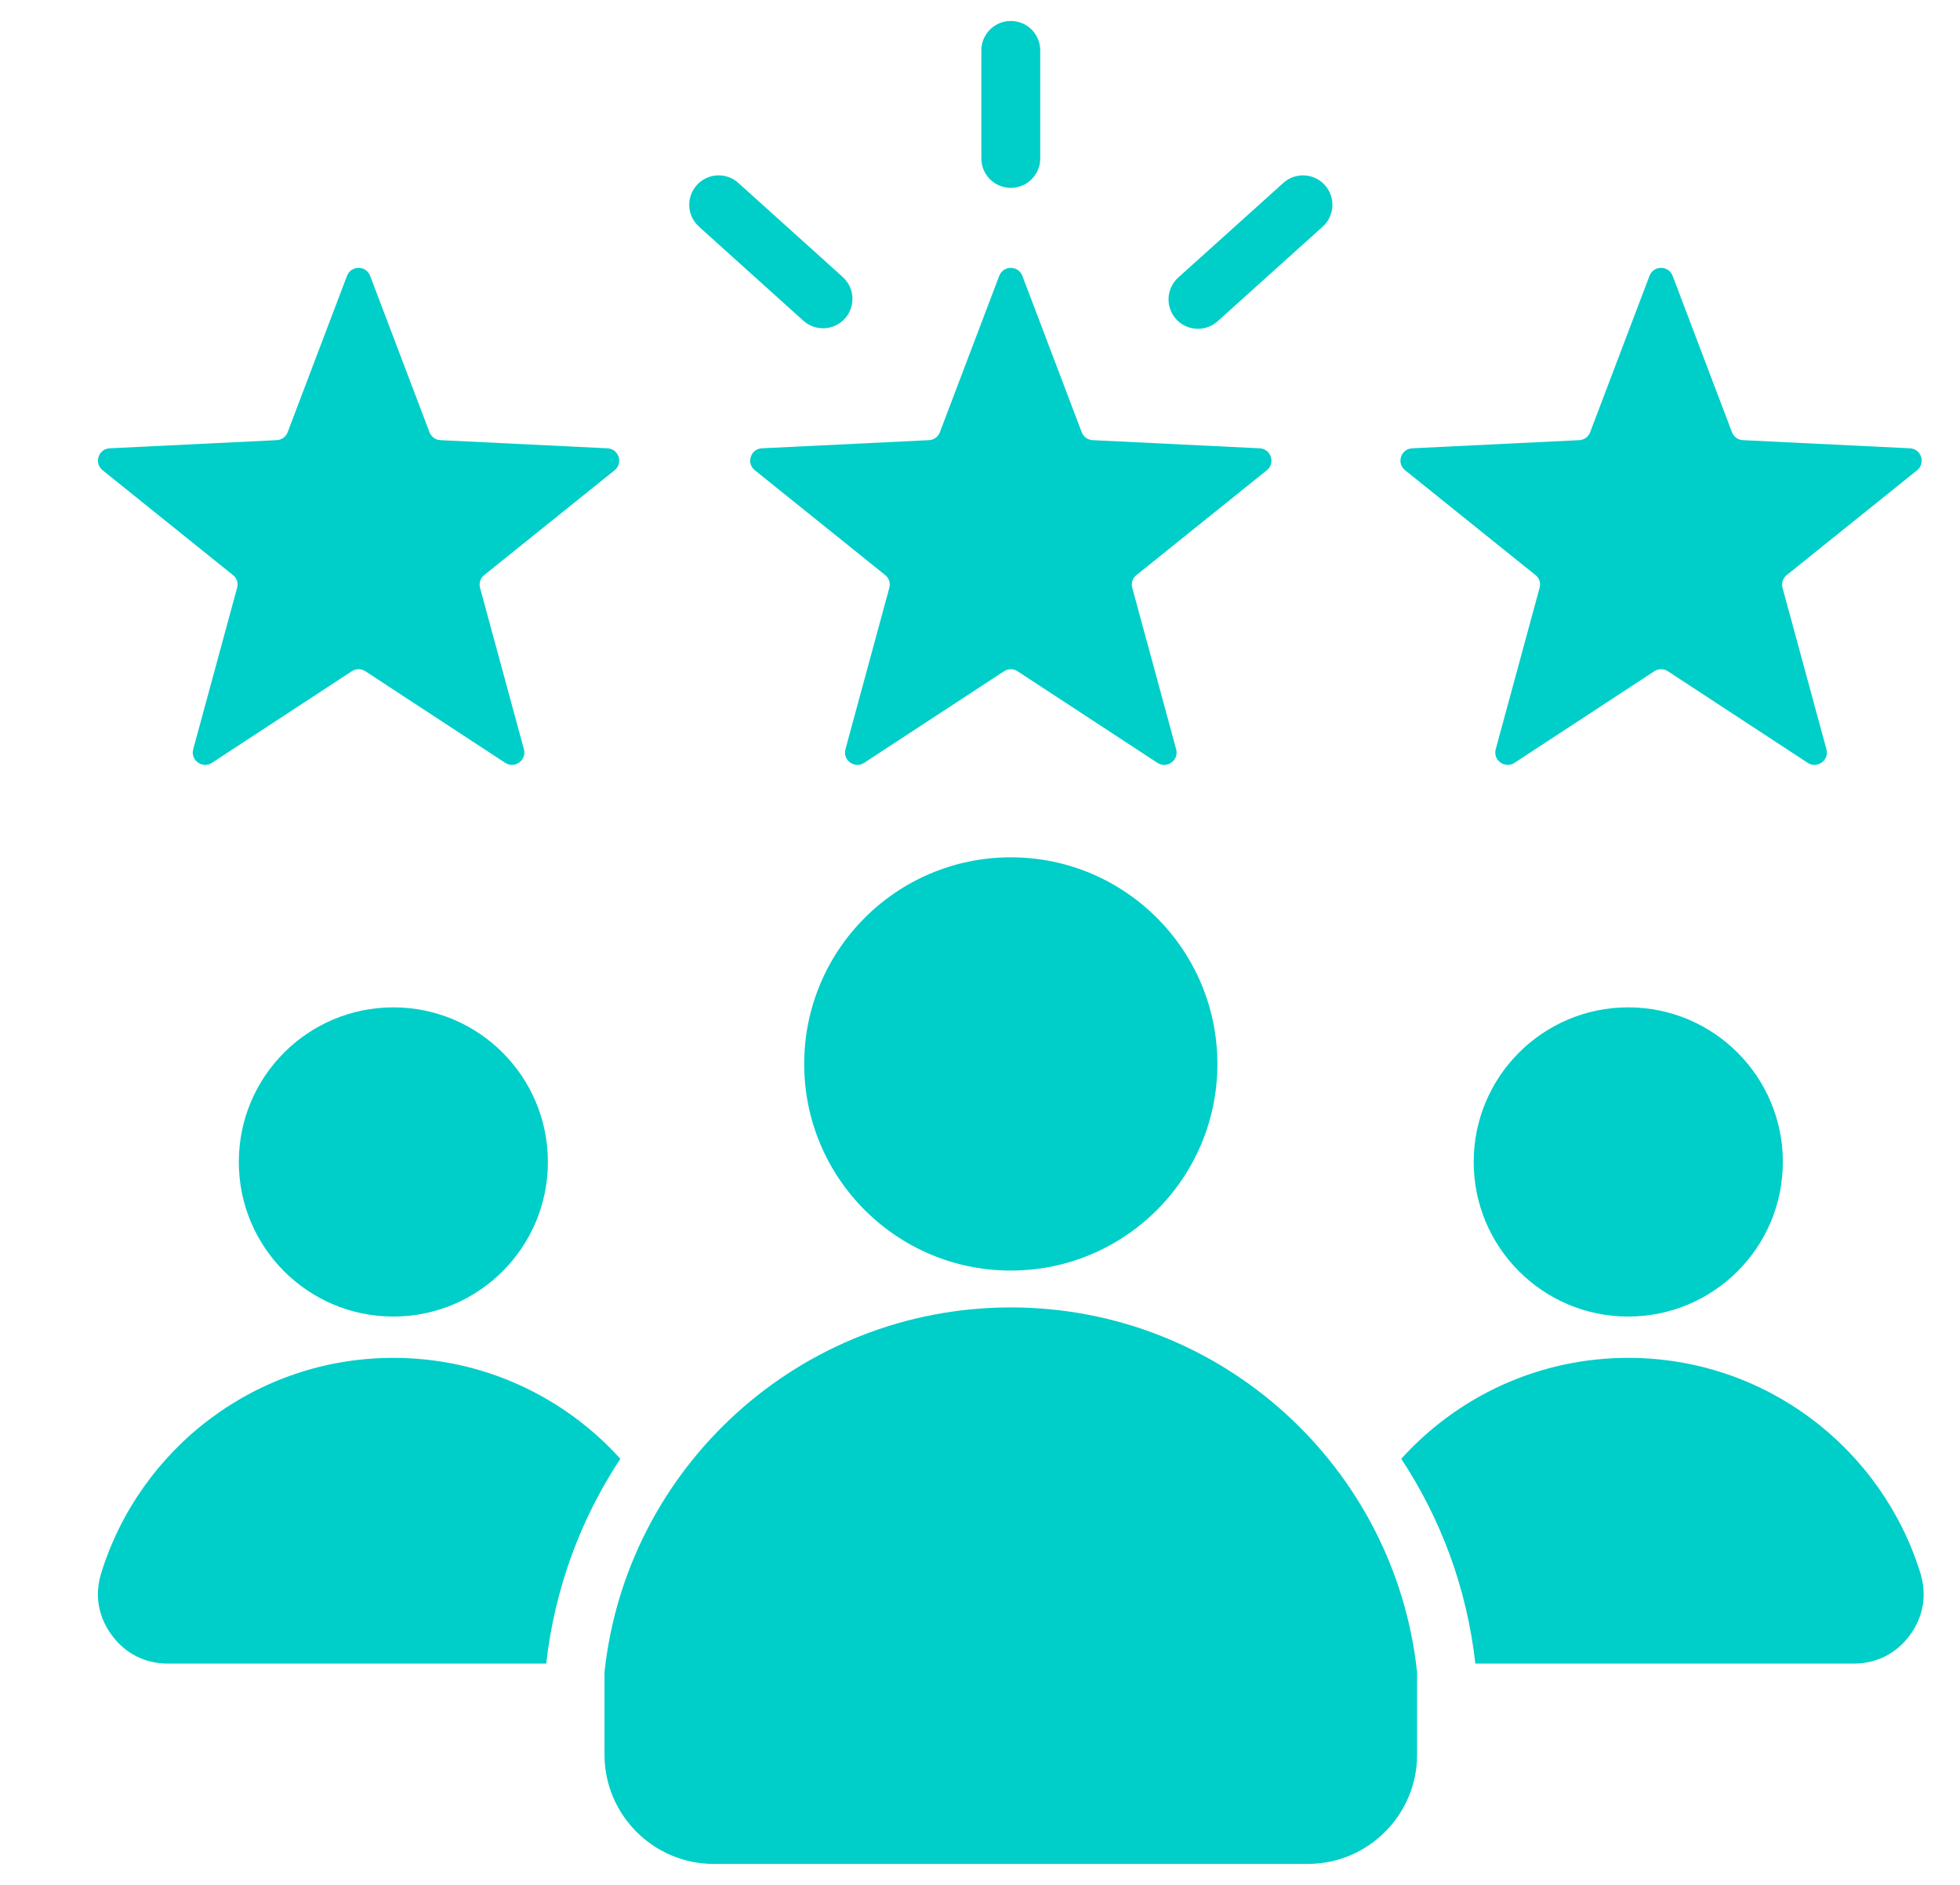 <svg width="26" height="25" viewBox="0 0 26 25" fill="none" xmlns="http://www.w3.org/2000/svg">
<g clip-path="url(#clip0_269_323)">
<path fill-rule="evenodd" clip-rule="evenodd" d="M13.562 3.659L14.349 5.732C14.373 5.794 14.428 5.834 14.495 5.838L16.71 5.946C16.779 5.949 16.836 5.993 16.858 6.059C16.879 6.125 16.859 6.194 16.805 6.237L15.076 7.627C15.024 7.668 15.003 7.733 15.02 7.797L15.602 9.938C15.62 10.005 15.597 10.072 15.54 10.113C15.484 10.154 15.412 10.156 15.354 10.118L13.498 8.903C13.443 8.867 13.375 8.867 13.319 8.903L11.463 10.118C11.405 10.156 11.333 10.154 11.277 10.113C11.221 10.072 11.197 10.005 11.215 9.938L11.797 7.797C11.815 7.733 11.793 7.668 11.742 7.627L10.013 6.237C9.959 6.194 9.938 6.125 9.96 6.059C9.981 5.993 10.038 5.949 10.108 5.946L12.323 5.838C12.389 5.834 12.445 5.794 12.468 5.732L13.255 3.659C13.28 3.594 13.339 3.553 13.409 3.553C13.478 3.553 13.537 3.594 13.562 3.659ZM9.272 3.006L10.657 4.254C10.818 4.398 11.064 4.385 11.208 4.225C11.352 4.065 11.339 3.818 11.179 3.674L9.794 2.426C9.634 2.282 9.387 2.295 9.243 2.455C9.099 2.616 9.112 2.862 9.272 3.006ZM17.024 2.426L15.63 3.681C15.47 3.825 15.457 4.072 15.601 4.232C15.745 4.392 15.992 4.405 16.152 4.261L17.546 3.006C17.706 2.862 17.719 2.616 17.575 2.455C17.43 2.295 17.184 2.282 17.024 2.426ZM13.799 2.102C13.799 2.317 13.624 2.492 13.409 2.492C13.193 2.492 13.018 2.317 13.018 2.102V0.668C13.018 0.452 13.193 0.278 13.409 0.278C13.624 0.278 13.799 0.452 13.799 0.668V2.102ZM13.409 11.371C14.922 11.371 16.149 12.598 16.149 14.112C16.149 15.625 14.922 16.852 13.409 16.852C11.895 16.852 10.668 15.625 10.668 14.112C10.668 12.598 11.895 11.371 13.409 11.371ZM18.798 22.178C18.507 19.459 16.205 17.341 13.409 17.341C10.612 17.341 8.31 19.459 8.019 22.178V23.274C8.019 24.072 8.67 24.722 9.468 24.722H17.349C18.147 24.722 18.798 24.072 18.798 23.274V22.178ZM21.599 13.361C22.732 13.361 23.65 14.279 23.65 15.412C23.65 16.544 22.732 17.462 21.599 17.462C20.467 17.462 19.549 16.544 19.549 15.412C19.549 14.279 20.467 13.361 21.599 13.361ZM5.218 13.361C6.35 13.361 7.268 14.279 7.268 15.412C7.268 16.544 6.35 17.462 5.218 17.462C4.086 17.462 3.168 16.544 3.168 15.412C3.168 14.279 4.086 13.361 5.218 13.361ZM5.218 18.01C6.413 18.01 7.487 18.527 8.229 19.349C7.705 20.142 7.358 21.065 7.246 22.065H2.229C1.925 22.065 1.663 21.933 1.483 21.688C1.302 21.444 1.253 21.154 1.343 20.864C1.855 19.211 3.396 18.01 5.218 18.01ZM21.599 18.01C23.421 18.01 24.962 19.211 25.474 20.864C25.564 21.154 25.515 21.444 25.335 21.688C25.154 21.933 24.893 22.065 24.588 22.065H19.571C19.459 21.065 19.112 20.142 18.588 19.349C19.331 18.527 20.405 18.01 21.599 18.01ZM4.91 3.659L5.697 5.732C5.721 5.794 5.776 5.834 5.843 5.838L8.058 5.946C8.127 5.949 8.184 5.993 8.206 6.059C8.227 6.125 8.207 6.194 8.153 6.237L6.424 7.627C6.372 7.668 6.351 7.733 6.368 7.797L6.95 9.938C6.968 10.005 6.945 10.072 6.888 10.113C6.832 10.154 6.76 10.156 6.702 10.118L4.847 8.903C4.791 8.867 4.723 8.867 4.667 8.903L2.811 10.118C2.753 10.156 2.681 10.154 2.625 10.113C2.569 10.072 2.545 10.005 2.563 9.938L3.145 7.797C3.163 7.733 3.142 7.668 3.09 7.627L1.361 6.237C1.307 6.194 1.286 6.125 1.308 6.059C1.329 5.993 1.386 5.949 1.456 5.946L3.671 5.838C3.737 5.834 3.793 5.794 3.816 5.732L4.603 3.659C4.628 3.594 4.687 3.553 4.757 3.553C4.826 3.553 4.885 3.594 4.91 3.659ZM22.188 3.659L22.975 5.732C22.999 5.794 23.054 5.834 23.121 5.838L25.336 5.946C25.405 5.949 25.462 5.993 25.484 6.059C25.505 6.125 25.485 6.194 25.431 6.237L23.702 7.627C23.65 7.668 23.629 7.733 23.646 7.797L24.228 9.938C24.247 10.005 24.223 10.072 24.166 10.113C24.11 10.154 24.038 10.156 23.98 10.118L22.125 8.903C22.069 8.867 22.001 8.867 21.945 8.903L20.09 10.118C20.031 10.156 19.959 10.154 19.903 10.113C19.847 10.072 19.823 10.005 19.841 9.938L20.423 7.797C20.441 7.733 20.42 7.668 20.368 7.627L18.639 6.237C18.585 6.194 18.564 6.125 18.586 6.059C18.607 5.993 18.664 5.949 18.734 5.946L20.949 5.838C21.016 5.834 21.071 5.794 21.094 5.732L21.881 3.659C21.906 3.594 21.965 3.553 22.035 3.553C22.104 3.553 22.163 3.594 22.188 3.659Z" fill="#00CEC9"/>
</g>
<defs>
<clipPath id="clip0_269_323">
<rect width="25" height="25" fill="white" transform="translate(0.909)"/>
</clipPath>
</defs>
</svg>
